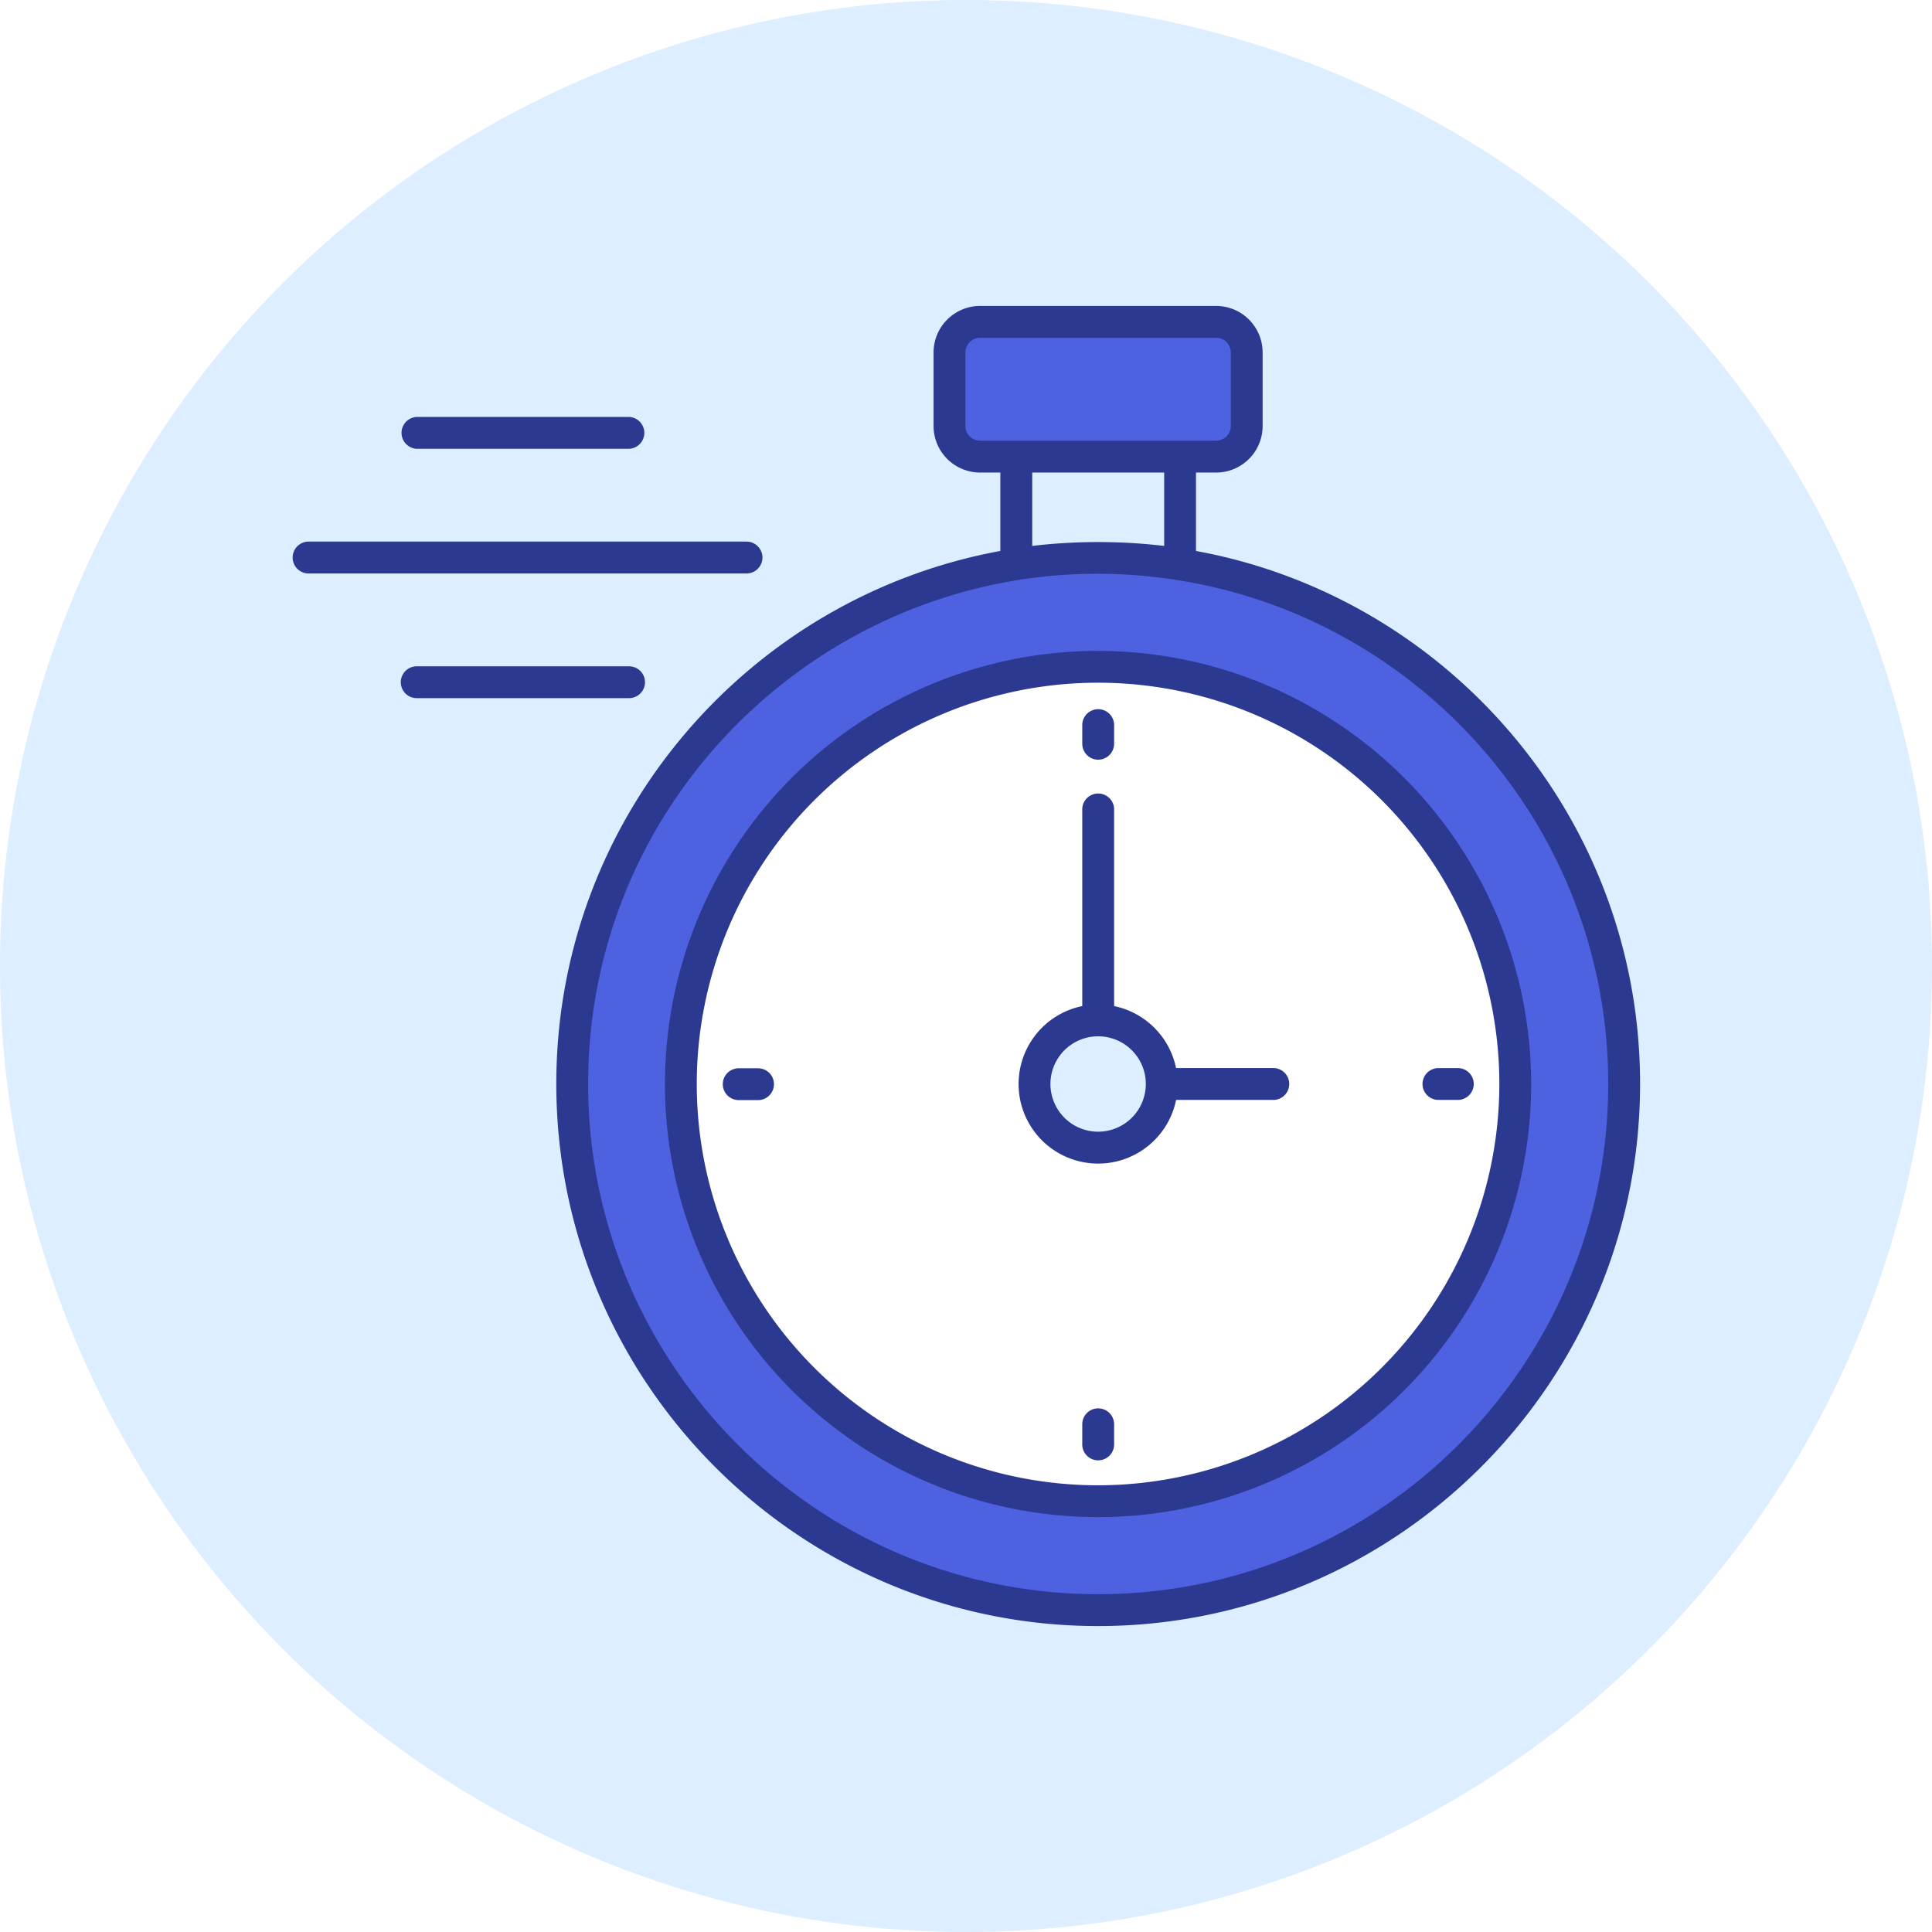 <svg id="Layer_1" data-name="Layer 1" xmlns="http://www.w3.org/2000/svg" xmlns:xlink="http://www.w3.org/1999/xlink" viewBox="0 0 510 510"><defs><style>.cls-1{fill:none;}.cls-2{fill:#dceeff;}.cls-3{fill:#4d61e1;}.cls-4{fill:#fff;}.cls-5{fill:url(#SVGID_4_);}.cls-6{fill:#2b3990;}</style><pattern id="SVGID_4_" data-name="SVGID 4 " width="512" height="512" patternTransform="matrix(5.6, 0, 0, -5.6, 48803.33, -53956.5)" patternUnits="userSpaceOnUse" viewBox="0 0 512 512"><rect class="cls-1" width="512" height="512"/></pattern></defs><circle class="cls-2" cx="255" cy="255" r="255"/><path class="cls-3" d="M429.74,287.11A138.85,138.85,0,1,1,290.89,148.27,138.92,138.92,0,0,1,429.74,287.11Z" transform="translate(-1 -1)"/><path class="cls-4" d="M401,287.12A110.1,110.1,0,1,1,290.89,177,110.15,110.15,0,0,1,401,287.12Z" transform="translate(-1 -1)"/><path class="cls-2" d="M307.68,287.14a16.79,16.79,0,1,1-16.79-16.78A16.8,16.8,0,0,1,307.68,287.14Z" transform="translate(-1 -1)"/><path class="cls-5" d="M312.51,121.54v28.4a139.89,139.89,0,0,0-43.23,0v-28.4Z" transform="translate(-1 -1)"/><path class="cls-3" d="M330.14,94v19.5a8.07,8.07,0,0,1-8.1,8H259.75a8.07,8.07,0,0,1-8.1-8V94a8.06,8.06,0,0,1,8.1-8H322A8.06,8.06,0,0,1,330.14,94Z" transform="translate(-1 -1)"/><path class="cls-6" d="M290.89,172.82a114.33,114.33,0,1,0,114.3,114.3A114.43,114.43,0,0,0,290.89,172.82Zm0,220.26a105.93,105.93,0,1,1,105.9-106A106,106,0,0,1,290.89,393.08Z" transform="translate(-1 -1)"/><path class="cls-6" d="M316.71,146.44v-20.7H322a12.28,12.28,0,0,0,12.3-12.24V94A12.29,12.29,0,0,0,322,81.76H259.75A12.29,12.29,0,0,0,247.44,94v19.5a12.29,12.29,0,0,0,12.31,12.24h5.32v20.7c-66.58,12.2-117.22,70.61-117.22,140.67,0,78.92,64.17,143.13,143,143.13S433.94,366,433.94,287.11C433.94,217.05,383.3,158.64,316.71,146.44ZM255.85,113.5V94a3.87,3.87,0,0,1,3.9-3.83H322a3.87,3.87,0,0,1,3.9,3.83v19.5a3.86,3.86,0,0,1-3.9,3.83H259.75A3.86,3.86,0,0,1,255.85,113.5Zm17.63,31.61V125.74h34.83v19.37A149.1,149.1,0,0,0,273.48,145.11Zm17.41,276.72c-74.24,0-134.64-60.44-134.64-134.72,0-82.85,74.39-145.76,155.37-133,64.43,10,113.91,65.84,113.91,133,0,74.28-60.4,134.72-134.64,134.72Z" transform="translate(-1 -1)"/><path class="cls-6" d="M290.89,201.54a4.22,4.22,0,0,0,4.21-4.21v-5.12a4.21,4.21,0,0,0-8.41,0v5.12A4.21,4.21,0,0,0,290.89,201.54Z" transform="translate(-1 -1)"/><path class="cls-6" d="M290.89,372.77a4.2,4.2,0,0,0-4.2,4.2v5.11a4.21,4.21,0,1,0,8.41,0V377A4.21,4.21,0,0,0,290.89,372.77Z" transform="translate(-1 -1)"/><path class="cls-6" d="M380.71,291.35h5.12a4.2,4.2,0,1,0,0-8.4h-5.12a4.2,4.2,0,1,0,0,8.4Z" transform="translate(-1 -1)"/><path class="cls-6" d="M201.07,283H196a4.2,4.2,0,0,0,0,8.4h5.11a4.2,4.2,0,1,0,0-8.4Z" transform="translate(-1 -1)"/><path class="cls-6" d="M337.32,282.94H311.45a21.05,21.05,0,0,0-16.35-16.36V214.47a4.21,4.21,0,0,0-8.41,0v52.11a21,21,0,1,0,24.77,24.77h25.86a4.21,4.21,0,0,0,0-8.41Zm-46.43,16.8a12.59,12.59,0,1,1,12.58-12.6A12.61,12.61,0,0,1,290.89,299.74Z" transform="translate(-1 -1)"/><path class="cls-6" d="M111,111.06a4.21,4.21,0,0,0,0,8.41h56.08a4.21,4.21,0,0,0,0-8.41Z" transform="translate(-1 -1)"/><path class="cls-6" d="M202.27,148.18a4.22,4.22,0,0,0-4.21-4.21H82.26a4.21,4.21,0,0,0,0,8.41h115.8A4.21,4.21,0,0,0,202.27,148.18Z" transform="translate(-1 -1)"/><path class="cls-6" d="M171.26,181.09a4.2,4.2,0,0,0-4.2-4.2H111a4.2,4.2,0,0,0,0,8.4h56.08A4.2,4.2,0,0,0,171.26,181.09Z" transform="translate(-1 -1)"/></svg>